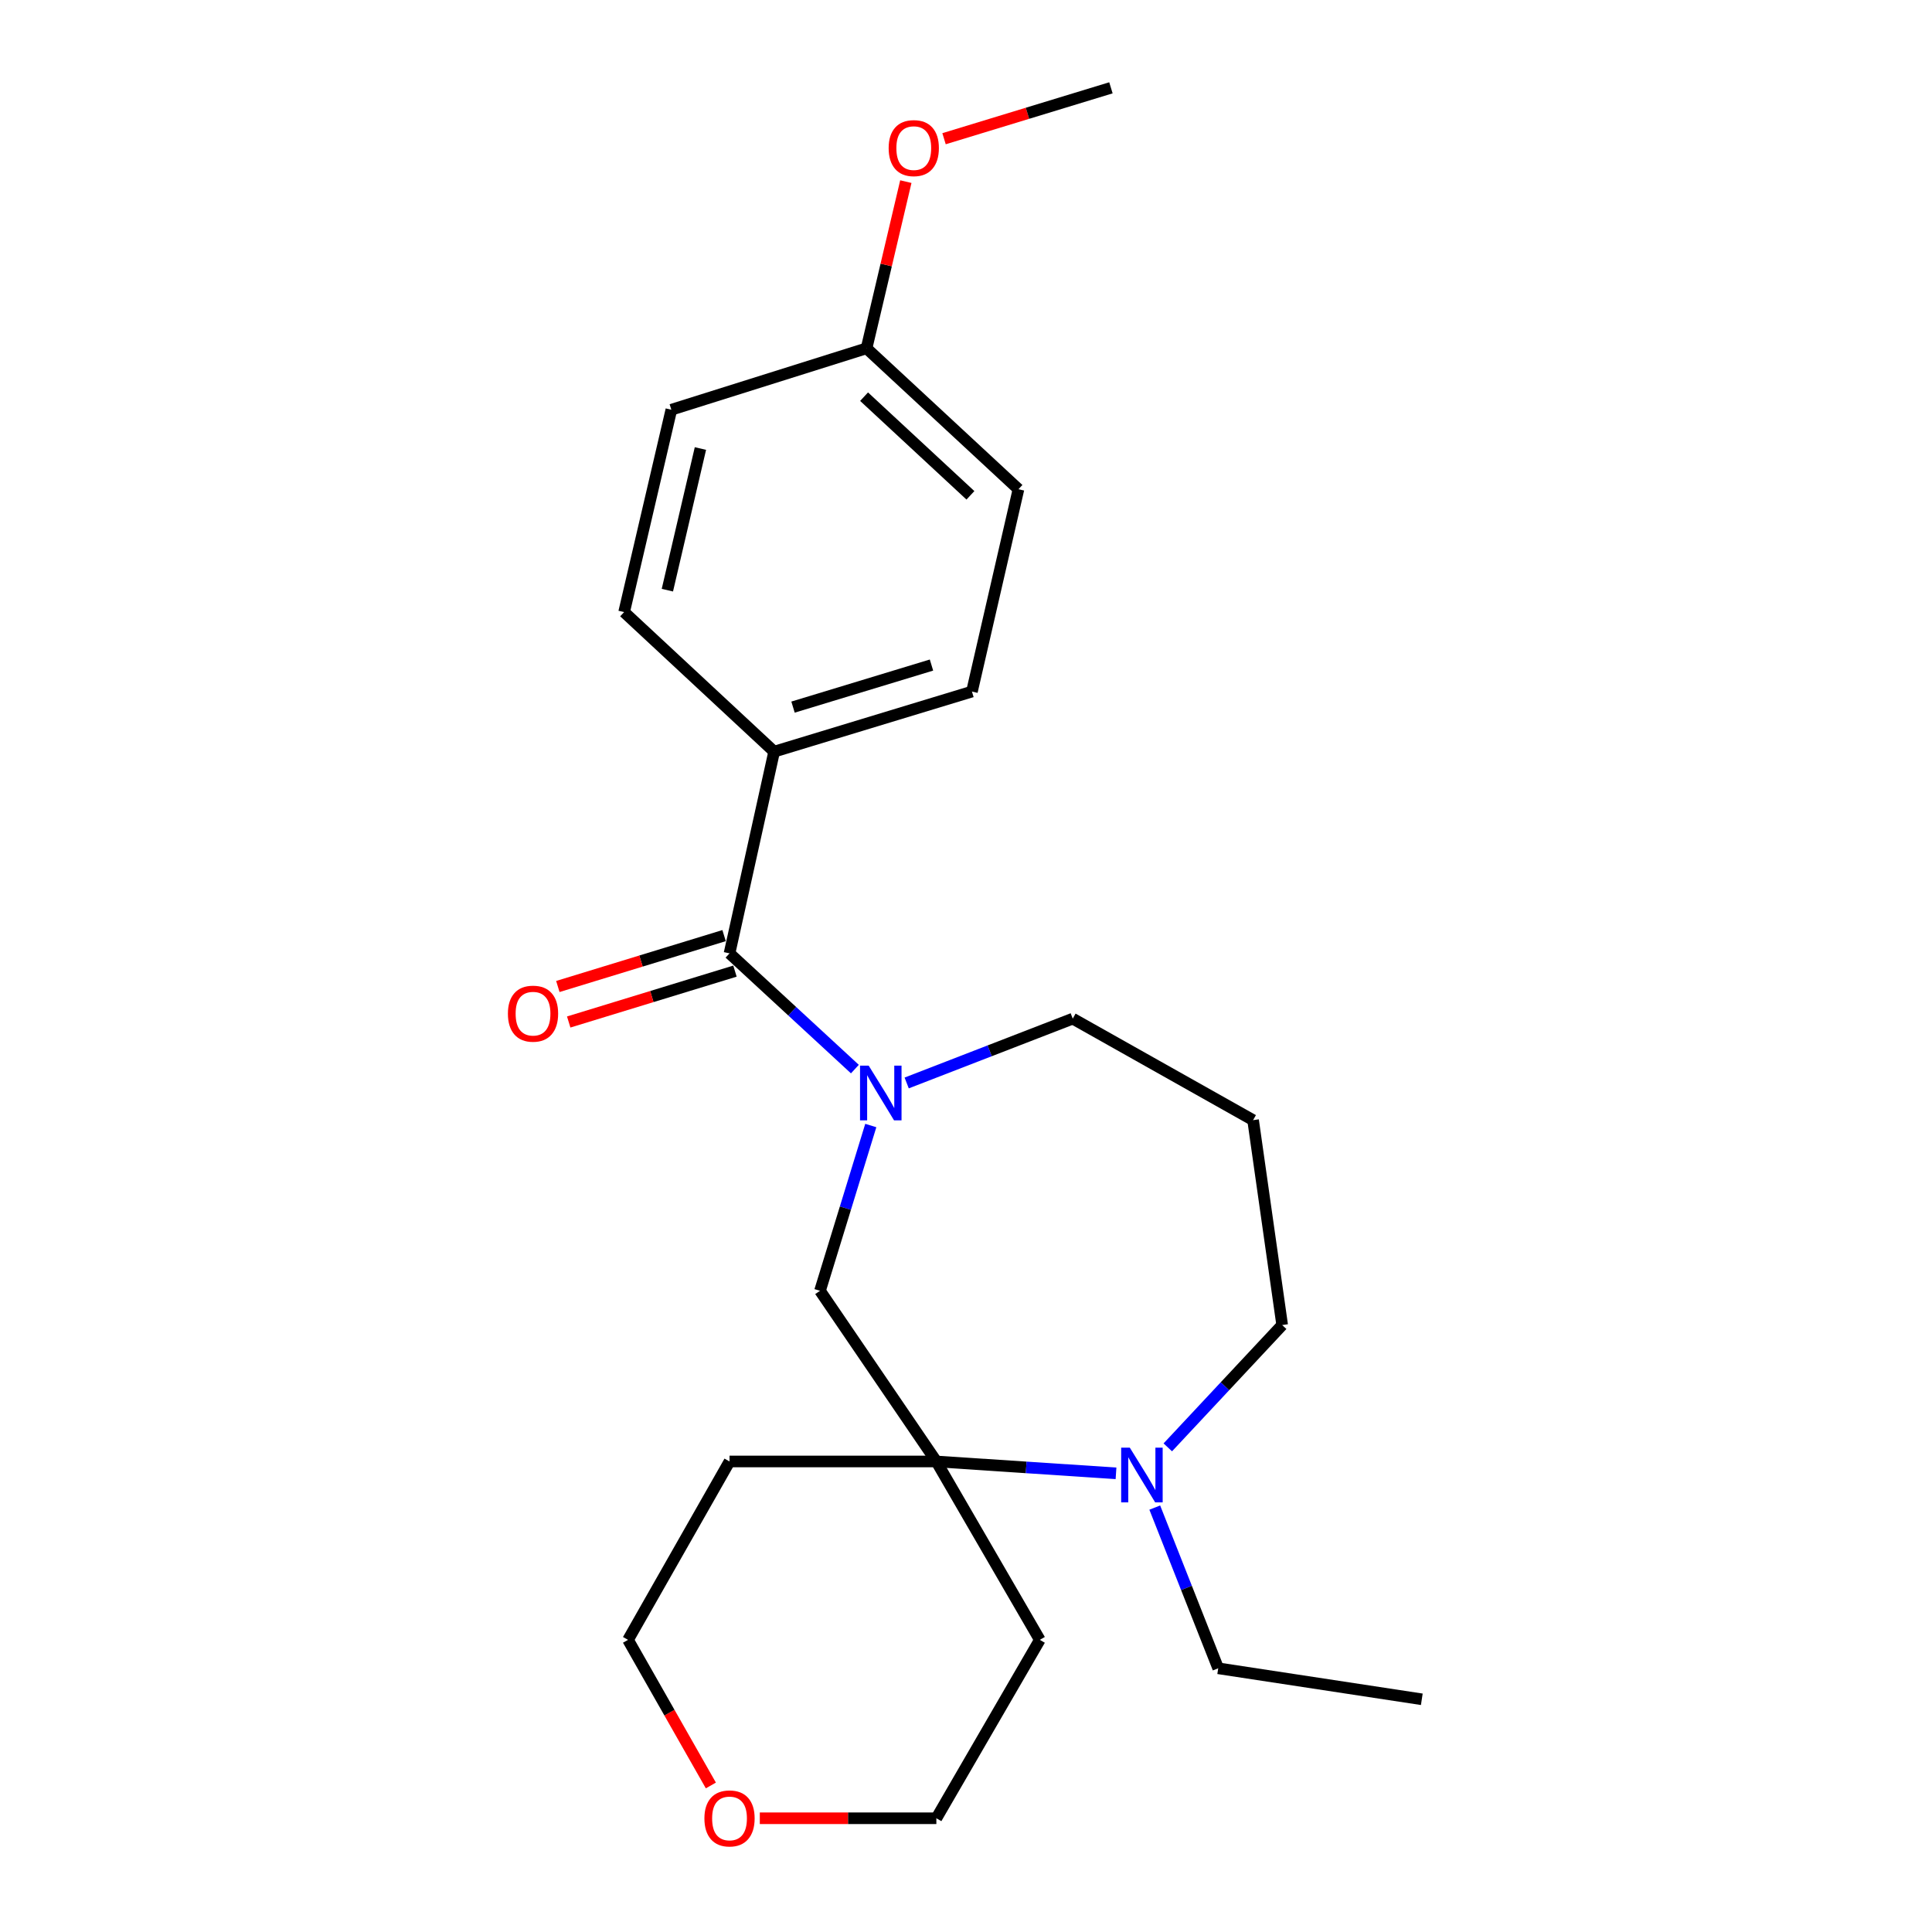 <?xml version='1.0' encoding='iso-8859-1'?>
<svg version='1.1' baseProfile='full'
              xmlns='http://www.w3.org/2000/svg'
                      xmlns:rdkit='http://www.rdkit.org/xml'
                      xmlns:xlink='http://www.w3.org/1999/xlink'
                  xml:space='preserve'
width='1000px' height='1000px' viewBox='0 0 1000 1000'>
<!-- END OF HEADER -->
<rect style='opacity:1.0;fill:#FFFFFF;stroke:none' width='1000' height='1000' x='0' y='0'> </rect>
<path class='bond-0' d='M 442.488,553.36 L 410.044,523.411' style='fill:none;fill-rule:evenodd;stroke:#0000FF;stroke-width:6px;stroke-linecap:butt;stroke-linejoin:miter;stroke-opacity:1' />
<path class='bond-0' d='M 410.044,523.411 L 377.6,493.463' style='fill:none;fill-rule:evenodd;stroke:#000000;stroke-width:6px;stroke-linecap:butt;stroke-linejoin:miter;stroke-opacity:1' />
<path class='bond-3' d='M 450.718,582.57 L 437.576,625.342' style='fill:none;fill-rule:evenodd;stroke:#0000FF;stroke-width:6px;stroke-linecap:butt;stroke-linejoin:miter;stroke-opacity:1' />
<path class='bond-3' d='M 437.576,625.342 L 424.434,668.114' style='fill:none;fill-rule:evenodd;stroke:#000000;stroke-width:6px;stroke-linecap:butt;stroke-linejoin:miter;stroke-opacity:1' />
<path class='bond-11' d='M 469.296,560.541 L 512.273,543.895' style='fill:none;fill-rule:evenodd;stroke:#0000FF;stroke-width:6px;stroke-linecap:butt;stroke-linejoin:miter;stroke-opacity:1' />
<path class='bond-11' d='M 512.273,543.895 L 555.251,527.249' style='fill:none;fill-rule:evenodd;stroke:#000000;stroke-width:6px;stroke-linecap:butt;stroke-linejoin:miter;stroke-opacity:1' />
<path class='bond-4' d='M 377.6,493.463 L 400.697,389.053' style='fill:none;fill-rule:evenodd;stroke:#000000;stroke-width:6px;stroke-linecap:butt;stroke-linejoin:miter;stroke-opacity:1' />
<path class='bond-5' d='M 374.788,484.274 L 331.763,497.441' style='fill:none;fill-rule:evenodd;stroke:#000000;stroke-width:6px;stroke-linecap:butt;stroke-linejoin:miter;stroke-opacity:1' />
<path class='bond-5' d='M 331.763,497.441 L 288.739,510.608' style='fill:none;fill-rule:evenodd;stroke:#FF0000;stroke-width:6px;stroke-linecap:butt;stroke-linejoin:miter;stroke-opacity:1' />
<path class='bond-5' d='M 380.413,502.653 L 337.388,515.82' style='fill:none;fill-rule:evenodd;stroke:#000000;stroke-width:6px;stroke-linecap:butt;stroke-linejoin:miter;stroke-opacity:1' />
<path class='bond-5' d='M 337.388,515.82 L 294.363,528.987' style='fill:none;fill-rule:evenodd;stroke:#FF0000;stroke-width:6px;stroke-linecap:butt;stroke-linejoin:miter;stroke-opacity:1' />
<path class='bond-1' d='M 484.658,756.453 L 424.434,668.114' style='fill:none;fill-rule:evenodd;stroke:#000000;stroke-width:6px;stroke-linecap:butt;stroke-linejoin:miter;stroke-opacity:1' />
<path class='bond-2' d='M 484.658,756.453 L 531.154,759.524' style='fill:none;fill-rule:evenodd;stroke:#000000;stroke-width:6px;stroke-linecap:butt;stroke-linejoin:miter;stroke-opacity:1' />
<path class='bond-2' d='M 531.154,759.524 L 577.649,762.594' style='fill:none;fill-rule:evenodd;stroke:#0000FF;stroke-width:6px;stroke-linecap:butt;stroke-linejoin:miter;stroke-opacity:1' />
<path class='bond-9' d='M 484.658,756.453 L 538.209,848.786' style='fill:none;fill-rule:evenodd;stroke:#000000;stroke-width:6px;stroke-linecap:butt;stroke-linejoin:miter;stroke-opacity:1' />
<path class='bond-10' d='M 484.658,756.453 L 377.6,756.453' style='fill:none;fill-rule:evenodd;stroke:#000000;stroke-width:6px;stroke-linecap:butt;stroke-linejoin:miter;stroke-opacity:1' />
<path class='bond-17' d='M 597.706,780.328 L 614.124,821.92' style='fill:none;fill-rule:evenodd;stroke:#0000FF;stroke-width:6px;stroke-linecap:butt;stroke-linejoin:miter;stroke-opacity:1' />
<path class='bond-17' d='M 614.124,821.92 L 630.542,863.511' style='fill:none;fill-rule:evenodd;stroke:#000000;stroke-width:6px;stroke-linecap:butt;stroke-linejoin:miter;stroke-opacity:1' />
<path class='bond-23' d='M 604.452,749.152 L 634.053,717.495' style='fill:none;fill-rule:evenodd;stroke:#0000FF;stroke-width:6px;stroke-linecap:butt;stroke-linejoin:miter;stroke-opacity:1' />
<path class='bond-23' d='M 634.053,717.495 L 663.655,685.839' style='fill:none;fill-rule:evenodd;stroke:#000000;stroke-width:6px;stroke-linecap:butt;stroke-linejoin:miter;stroke-opacity:1' />
<path class='bond-7' d='M 400.697,389.053 L 503.078,357.959' style='fill:none;fill-rule:evenodd;stroke:#000000;stroke-width:6px;stroke-linecap:butt;stroke-linejoin:miter;stroke-opacity:1' />
<path class='bond-7' d='M 410.469,365.998 L 482.135,344.232' style='fill:none;fill-rule:evenodd;stroke:#000000;stroke-width:6px;stroke-linecap:butt;stroke-linejoin:miter;stroke-opacity:1' />
<path class='bond-8' d='M 400.697,389.053 L 323.046,316.816' style='fill:none;fill-rule:evenodd;stroke:#000000;stroke-width:6px;stroke-linecap:butt;stroke-linejoin:miter;stroke-opacity:1' />
<path class='bond-6' d='M 367.942,924.154 L 346.503,886.47' style='fill:none;fill-rule:evenodd;stroke:#FF0000;stroke-width:6px;stroke-linecap:butt;stroke-linejoin:miter;stroke-opacity:1' />
<path class='bond-6' d='M 346.503,886.47 L 325.064,848.786' style='fill:none;fill-rule:evenodd;stroke:#000000;stroke-width:6px;stroke-linecap:butt;stroke-linejoin:miter;stroke-opacity:1' />
<path class='bond-24' d='M 393.277,941.13 L 438.968,941.13' style='fill:none;fill-rule:evenodd;stroke:#FF0000;stroke-width:6px;stroke-linecap:butt;stroke-linejoin:miter;stroke-opacity:1' />
<path class='bond-24' d='M 438.968,941.13 L 484.658,941.13' style='fill:none;fill-rule:evenodd;stroke:#000000;stroke-width:6px;stroke-linecap:butt;stroke-linejoin:miter;stroke-opacity:1' />
<path class='bond-16' d='M 503.078,357.959 L 527.157,253.228' style='fill:none;fill-rule:evenodd;stroke:#000000;stroke-width:6px;stroke-linecap:butt;stroke-linejoin:miter;stroke-opacity:1' />
<path class='bond-15' d='M 323.046,316.816 L 347.488,212.075' style='fill:none;fill-rule:evenodd;stroke:#000000;stroke-width:6px;stroke-linecap:butt;stroke-linejoin:miter;stroke-opacity:1' />
<path class='bond-15' d='M 345.43,305.473 L 362.539,232.154' style='fill:none;fill-rule:evenodd;stroke:#000000;stroke-width:6px;stroke-linecap:butt;stroke-linejoin:miter;stroke-opacity:1' />
<path class='bond-20' d='M 538.209,848.786 L 484.658,941.13' style='fill:none;fill-rule:evenodd;stroke:#000000;stroke-width:6px;stroke-linecap:butt;stroke-linejoin:miter;stroke-opacity:1' />
<path class='bond-19' d='M 377.6,756.453 L 325.064,848.786' style='fill:none;fill-rule:evenodd;stroke:#000000;stroke-width:6px;stroke-linecap:butt;stroke-linejoin:miter;stroke-opacity:1' />
<path class='bond-12' d='M 555.251,527.249 L 648.599,579.785' style='fill:none;fill-rule:evenodd;stroke:#000000;stroke-width:6px;stroke-linecap:butt;stroke-linejoin:miter;stroke-opacity:1' />
<path class='bond-13' d='M 648.599,579.785 L 663.655,685.839' style='fill:none;fill-rule:evenodd;stroke:#000000;stroke-width:6px;stroke-linecap:butt;stroke-linejoin:miter;stroke-opacity:1' />
<path class='bond-14' d='M 448.524,180.286 L 347.488,212.075' style='fill:none;fill-rule:evenodd;stroke:#000000;stroke-width:6px;stroke-linecap:butt;stroke-linejoin:miter;stroke-opacity:1' />
<path class='bond-18' d='M 448.524,180.286 L 458.692,137.146' style='fill:none;fill-rule:evenodd;stroke:#000000;stroke-width:6px;stroke-linecap:butt;stroke-linejoin:miter;stroke-opacity:1' />
<path class='bond-18' d='M 458.692,137.146 L 468.859,94.005' style='fill:none;fill-rule:evenodd;stroke:#FF0000;stroke-width:6px;stroke-linecap:butt;stroke-linejoin:miter;stroke-opacity:1' />
<path class='bond-25' d='M 448.524,180.286 L 527.157,253.228' style='fill:none;fill-rule:evenodd;stroke:#000000;stroke-width:6px;stroke-linecap:butt;stroke-linejoin:miter;stroke-opacity:1' />
<path class='bond-25' d='M 447.247,205.319 L 502.291,256.378' style='fill:none;fill-rule:evenodd;stroke:#000000;stroke-width:6px;stroke-linecap:butt;stroke-linejoin:miter;stroke-opacity:1' />
<path class='bond-22' d='M 630.542,863.511 L 735.924,879.55' style='fill:none;fill-rule:evenodd;stroke:#000000;stroke-width:6px;stroke-linecap:butt;stroke-linejoin:miter;stroke-opacity:1' />
<path class='bond-21' d='M 488.633,71.802 L 531.825,58.629' style='fill:none;fill-rule:evenodd;stroke:#FF0000;stroke-width:6px;stroke-linecap:butt;stroke-linejoin:miter;stroke-opacity:1' />
<path class='bond-21' d='M 531.825,58.629 L 575.016,45.455' style='fill:none;fill-rule:evenodd;stroke:#000000;stroke-width:6px;stroke-linecap:butt;stroke-linejoin:miter;stroke-opacity:1' />
<path  class='atom-0' d='M 449.632 551.572
L 458.912 566.572
Q 459.832 568.052, 461.312 570.732
Q 462.792 573.412, 462.872 573.572
L 462.872 551.572
L 466.632 551.572
L 466.632 579.892
L 462.752 579.892
L 452.792 563.492
Q 451.632 561.572, 450.392 559.372
Q 449.192 557.172, 448.832 556.492
L 448.832 579.892
L 445.152 579.892
L 445.152 551.572
L 449.632 551.572
' fill='#0000FF'/>
<path  class='atom-3' d='M 584.795 749.319
L 594.075 764.319
Q 594.995 765.799, 596.475 768.479
Q 597.955 771.159, 598.035 771.319
L 598.035 749.319
L 601.795 749.319
L 601.795 777.639
L 597.915 777.639
L 587.955 761.239
Q 586.795 759.319, 585.555 757.119
Q 584.355 754.919, 583.995 754.239
L 583.995 777.639
L 580.315 777.639
L 580.315 749.319
L 584.795 749.319
' fill='#0000FF'/>
<path  class='atom-6' d='M 262.892 524.67
Q 262.892 517.87, 266.252 514.07
Q 269.612 510.27, 275.892 510.27
Q 282.172 510.27, 285.532 514.07
Q 288.892 517.87, 288.892 524.67
Q 288.892 531.55, 285.492 535.47
Q 282.092 539.35, 275.892 539.35
Q 269.652 539.35, 266.252 535.47
Q 262.892 531.59, 262.892 524.67
M 275.892 536.15
Q 280.212 536.15, 282.532 533.27
Q 284.892 530.35, 284.892 524.67
Q 284.892 519.11, 282.532 516.31
Q 280.212 513.47, 275.892 513.47
Q 271.572 513.47, 269.212 516.27
Q 266.892 519.07, 266.892 524.67
Q 266.892 530.39, 269.212 533.27
Q 271.572 536.15, 275.892 536.15
' fill='#FF0000'/>
<path  class='atom-7' d='M 364.6 941.21
Q 364.6 934.41, 367.96 930.61
Q 371.32 926.81, 377.6 926.81
Q 383.88 926.81, 387.24 930.61
Q 390.6 934.41, 390.6 941.21
Q 390.6 948.09, 387.2 952.01
Q 383.8 955.89, 377.6 955.89
Q 371.36 955.89, 367.96 952.01
Q 364.6 948.13, 364.6 941.21
M 377.6 952.69
Q 381.92 952.69, 384.24 949.81
Q 386.6 946.89, 386.6 941.21
Q 386.6 935.65, 384.24 932.85
Q 381.92 930.01, 377.6 930.01
Q 373.28 930.01, 370.92 932.81
Q 368.6 935.61, 368.6 941.21
Q 368.6 946.93, 370.92 949.81
Q 373.28 952.69, 377.6 952.69
' fill='#FF0000'/>
<path  class='atom-19' d='M 459.966 76.661
Q 459.966 69.861, 463.326 66.061
Q 466.686 62.261, 472.966 62.261
Q 479.246 62.261, 482.606 66.061
Q 485.966 69.861, 485.966 76.661
Q 485.966 83.541, 482.566 87.461
Q 479.166 91.341, 472.966 91.341
Q 466.726 91.341, 463.326 87.461
Q 459.966 83.581, 459.966 76.661
M 472.966 88.141
Q 477.286 88.141, 479.606 85.261
Q 481.966 82.341, 481.966 76.661
Q 481.966 71.101, 479.606 68.301
Q 477.286 65.461, 472.966 65.461
Q 468.646 65.461, 466.286 68.261
Q 463.966 71.061, 463.966 76.661
Q 463.966 82.381, 466.286 85.261
Q 468.646 88.141, 472.966 88.141
' fill='#FF0000'/>
</svg>
